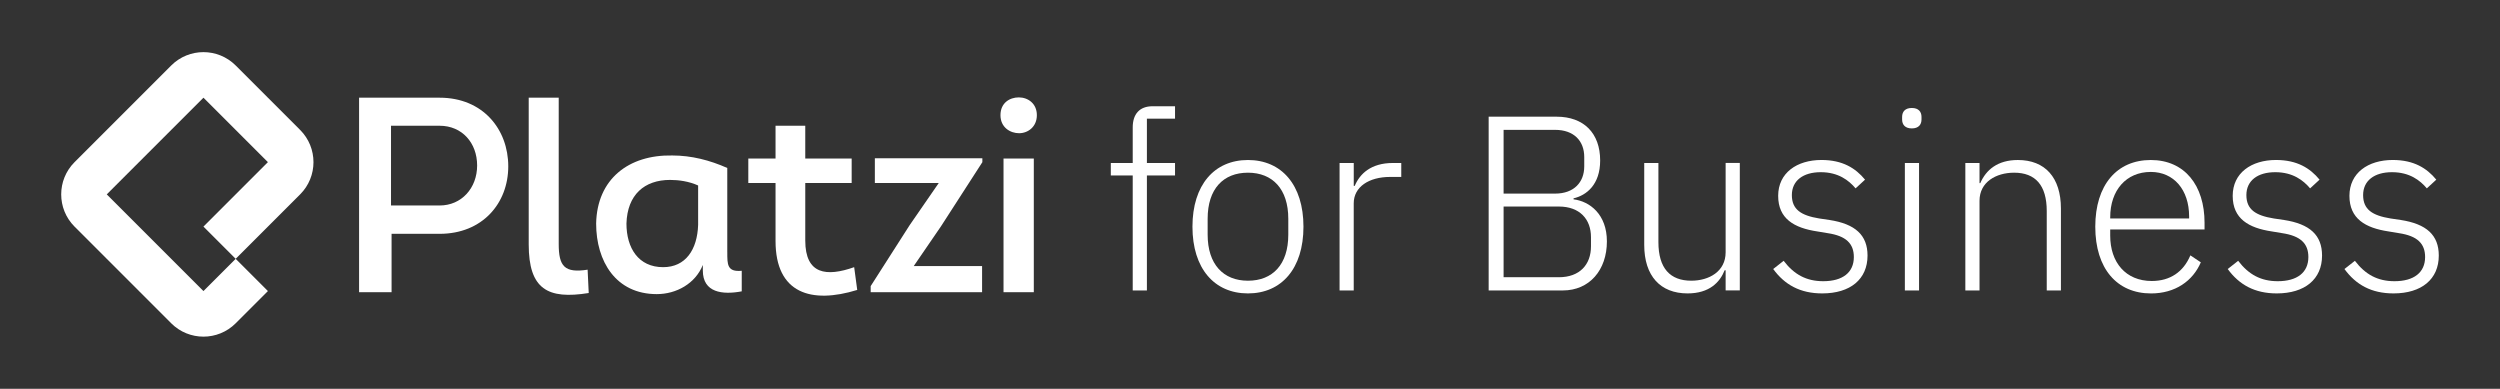 <?xml version="1.0" encoding="utf-8"?>
<svg xmlns="http://www.w3.org/2000/svg" id="Capa_1" viewBox="0 0 1064.8 165.59">
  <rect x="0" y="0" width="1064.8" height="165.59" fill="#333333" stroke="none"/>
  <defs>
    <style>.cls-1,.cls-2{fill:#fff;}.cls-2{fill-rule:evenodd;}</style>
  </defs>
  <path class="cls-1" d="m482.45,74.72h-9.33v-5.3h9.33v-15.16c0-5.51,2.76-9.01,8.48-9.01h9.54v5.3h-11.98v18.87h11.98v5.3h-11.98v48.98h-6.04v-48.98Z"/>
  <path class="cls-1" d="m507.89,96.56c0-17.81,9.33-28.41,23.64-28.41s23.64,10.6,23.64,28.41-9.33,28.41-23.64,28.41-23.64-10.6-23.64-28.41Zm40.82,3.39v-6.79c0-12.62-6.68-19.61-17.18-19.61s-17.17,6.89-17.17,19.61v6.79c0,12.62,6.68,19.61,17.17,19.61s17.18-6.89,17.18-19.61Z"/>
  <path class="cls-1" d="m570.55,123.7v-54.28h6.04v9.75h.42c2.12-5.09,6.89-9.75,16.22-9.75h3.6v5.94h-4.77c-9.01,0-15.48,4.24-15.48,11.24v37.11h-6.04Z"/>
  <path class="cls-1" d="m634.05,49.7h28.94c11.56,0,18.55,7,18.55,18.66,0,10.28-5.83,14.84-11.34,16.12v.42c6.89.85,14.21,6.36,14.21,17.92,0,12.19-7.42,20.89-18.77,20.89h-31.59V49.7Zm6.36,32.76h21.95c8.06,0,12.4-4.88,12.4-11.56v-4.03c0-6.79-4.35-11.56-12.4-11.56h-21.95v27.14Zm0,35.62h23.54c8.91,0,13.68-5.41,13.68-13.15v-3.92c0-7.63-4.77-13.04-13.68-13.04h-23.54v30.11Z"/>
  <path class="cls-1" d="m734.98,115.11h-.42c-2.01,5.09-6.47,9.86-15.8,9.86-11.56,0-18.45-7.42-18.45-20.67v-34.88h6.04v33.71c0,11.13,4.98,16.43,14,16.43,7.53,0,14.63-3.92,14.63-12.09v-38.06h6.04v54.28h-6.04v-8.59Z"/>
  <path class="cls-1" d="m755.24,114.58l4.45-3.5c4.45,5.83,9.65,8.69,16.86,8.69,8.27,0,13.04-3.71,13.04-10.28,0-5.73-3.29-9.01-11.13-10.18l-4.45-.74c-9.86-1.48-16.65-5.41-16.65-15.16s7.95-15.27,18.45-15.27c9.01,0,14.52,3.5,18.55,8.38l-4.03,3.71c-2.86-3.39-7.32-6.89-14.84-6.89s-12.3,3.6-12.3,9.75,3.92,8.69,11.66,9.96l4.35.64c11.03,1.7,16.22,6.47,16.22,15.16,0,10.07-7.32,16.12-19.29,16.12-9.44,0-16.01-3.71-20.89-10.39Z"/>
  <path class="cls-1" d="m810.15,50.87v-1.06c0-2.23,1.27-3.82,4.13-3.82s4.13,1.59,4.13,3.82v1.06c0,2.23-1.27,3.82-4.13,3.82s-4.13-1.59-4.13-3.82Zm1.17,18.55h6.04v54.28h-6.04v-54.28Z"/>
  <path class="cls-1" d="m837.08,123.7v-54.28h6.04v8.59h.32c2.44-5.62,7.32-9.86,16.01-9.86,11.56,0,18.34,7.42,18.34,20.67v34.88h-6.04v-33.82c0-11.03-4.88-16.33-13.89-16.33-7.63,0-14.74,3.92-14.74,11.98v38.17h-6.04Z"/>
  <path class="cls-1" d="m892.42,96.56c0-17.81,9.22-28.41,23.64-28.41s22.9,10.81,22.9,26.72v2.86h-40.18v2.65c0,11.34,6.57,19.3,17.71,19.3,7.74,0,13.46-3.82,16.43-10.92l4.45,2.97c-3.39,7.95-10.92,13.25-21.2,13.25-14.52,0-23.75-10.6-23.75-28.41Zm6.36-4.03v.53h33.61v-.85c0-11.45-6.57-18.98-16.33-18.98-10.5,0-17.28,7.85-17.28,19.3Z"/>
  <path class="cls-1" d="m948.83,114.58l4.45-3.5c4.45,5.83,9.65,8.69,16.86,8.69,8.27,0,13.04-3.71,13.04-10.28,0-5.73-3.29-9.01-11.13-10.18l-4.45-.74c-9.86-1.48-16.65-5.41-16.65-15.16s7.95-15.27,18.45-15.27c9.01,0,14.52,3.5,18.55,8.38l-4.03,3.71c-2.86-3.39-7.32-6.89-14.84-6.89s-12.3,3.6-12.3,9.75,3.92,8.69,11.66,9.96l4.35.64c11.03,1.7,16.22,6.47,16.22,15.16,0,10.07-7.32,16.12-19.29,16.12-9.44,0-16.01-3.71-20.89-10.39Z"/>
  <path class="cls-1" d="m998.55,114.58l4.45-3.5c4.45,5.83,9.65,8.69,16.86,8.69,8.27,0,13.04-3.71,13.04-10.28,0-5.73-3.29-9.01-11.13-10.18l-4.45-.74c-9.86-1.48-16.65-5.41-16.65-15.16s7.95-15.27,18.45-15.27c9.01,0,14.52,3.5,18.55,8.38l-4.03,3.71c-2.86-3.39-7.32-6.89-14.84-6.89s-12.3,3.6-12.3,9.75,3.92,8.69,11.66,9.96l4.35.64c11.03,1.7,16.22,6.47,16.22,15.16,0,10.07-7.32,16.12-19.29,16.12-9.44,0-16.01-3.71-20.89-10.39Z"/>
  <path class="cls-2" d="m72.93,27.89l-41.18,41.18c-7.58,7.58-7.58,19.87,0,27.45l41.18,41.18c7.58,7.58,19.87,7.58,27.45,0l13.73-13.73-13.73-13.73-13.73,13.73-41.18-41.18,41.18-41.18,27.45,27.45-27.45,27.45,13.73,13.73,27.45-27.45c7.58-7.58,7.58-19.87,0-27.45l-27.45-27.45c-7.58-7.58-19.87-7.58-27.45,0Z"/>
  <path class="cls-1" d="m152.94,124.44V41.61h34.31c18.46,0,29.23,13.49,29.23,29.23s-11,28.75-29.23,28.75h-20.47v24.85h-13.84Zm34.31-36.92c9.35,0,15.97-7.45,15.97-17.04s-6.39-16.92-15.97-16.92h-20.71v33.96h20.71Z"/>
  <path class="cls-1" d="m237.97,41.61v62.36c0,9.47,2.48,12.42,12.31,10.89l.47,9.94c-17.51,2.84-25.56-1.66-25.56-20.71v-62.48h12.78Z"/>
  <path class="cls-1" d="m309.77,107.4c0,5.21-.12,8.52,6.15,7.93v8.76c-8.16,1.54-16.57.59-16.57-8.87v-2.37c-3.19,7.93-11.24,12.42-19.64,12.42-17.39,0-25.8-13.96-25.8-30.06.36-18.93,13.84-29.35,32.42-28.99,8.16,0,15.97,2.01,23.43,5.32v35.85Zm-12.42-28.4c-3.9-1.77-8.28-2.37-11.95-2.37-10.89,0-18.22,6.27-18.58,18.58,0,10.41,5.09,18.58,15.62,18.58,9.58,0,14.55-7.45,14.91-17.99v-16.8Z"/>
  <path class="cls-1" d="m342.98,67.53h19.76v10.41h-19.76v24.49c0,14.55,9.11,15.5,20.83,11.36l1.3,9.7c-19.52,6.03-34.79,1.54-34.79-20.83v-24.73h-11.6v-10.41h11.6v-13.96h12.66v13.96Z"/>
  <path class="cls-1" d="m370.85,121.84l16.57-25.91,12.42-17.99h-27.22v-10.53h45.79v1.66l-17.63,27.33-11.6,16.92h29.11v11.12h-47.45v-2.6Z"/>
  <path class="cls-1" d="m433.93,41.48c3.9,0,7.69,2.6,7.69,7.57s-3.79,7.69-7.57,7.69-7.93-2.48-7.93-7.69,3.9-7.57,7.81-7.57Zm6.39,82.97h-12.9v-56.92h12.9v56.92Z"/>
</svg>